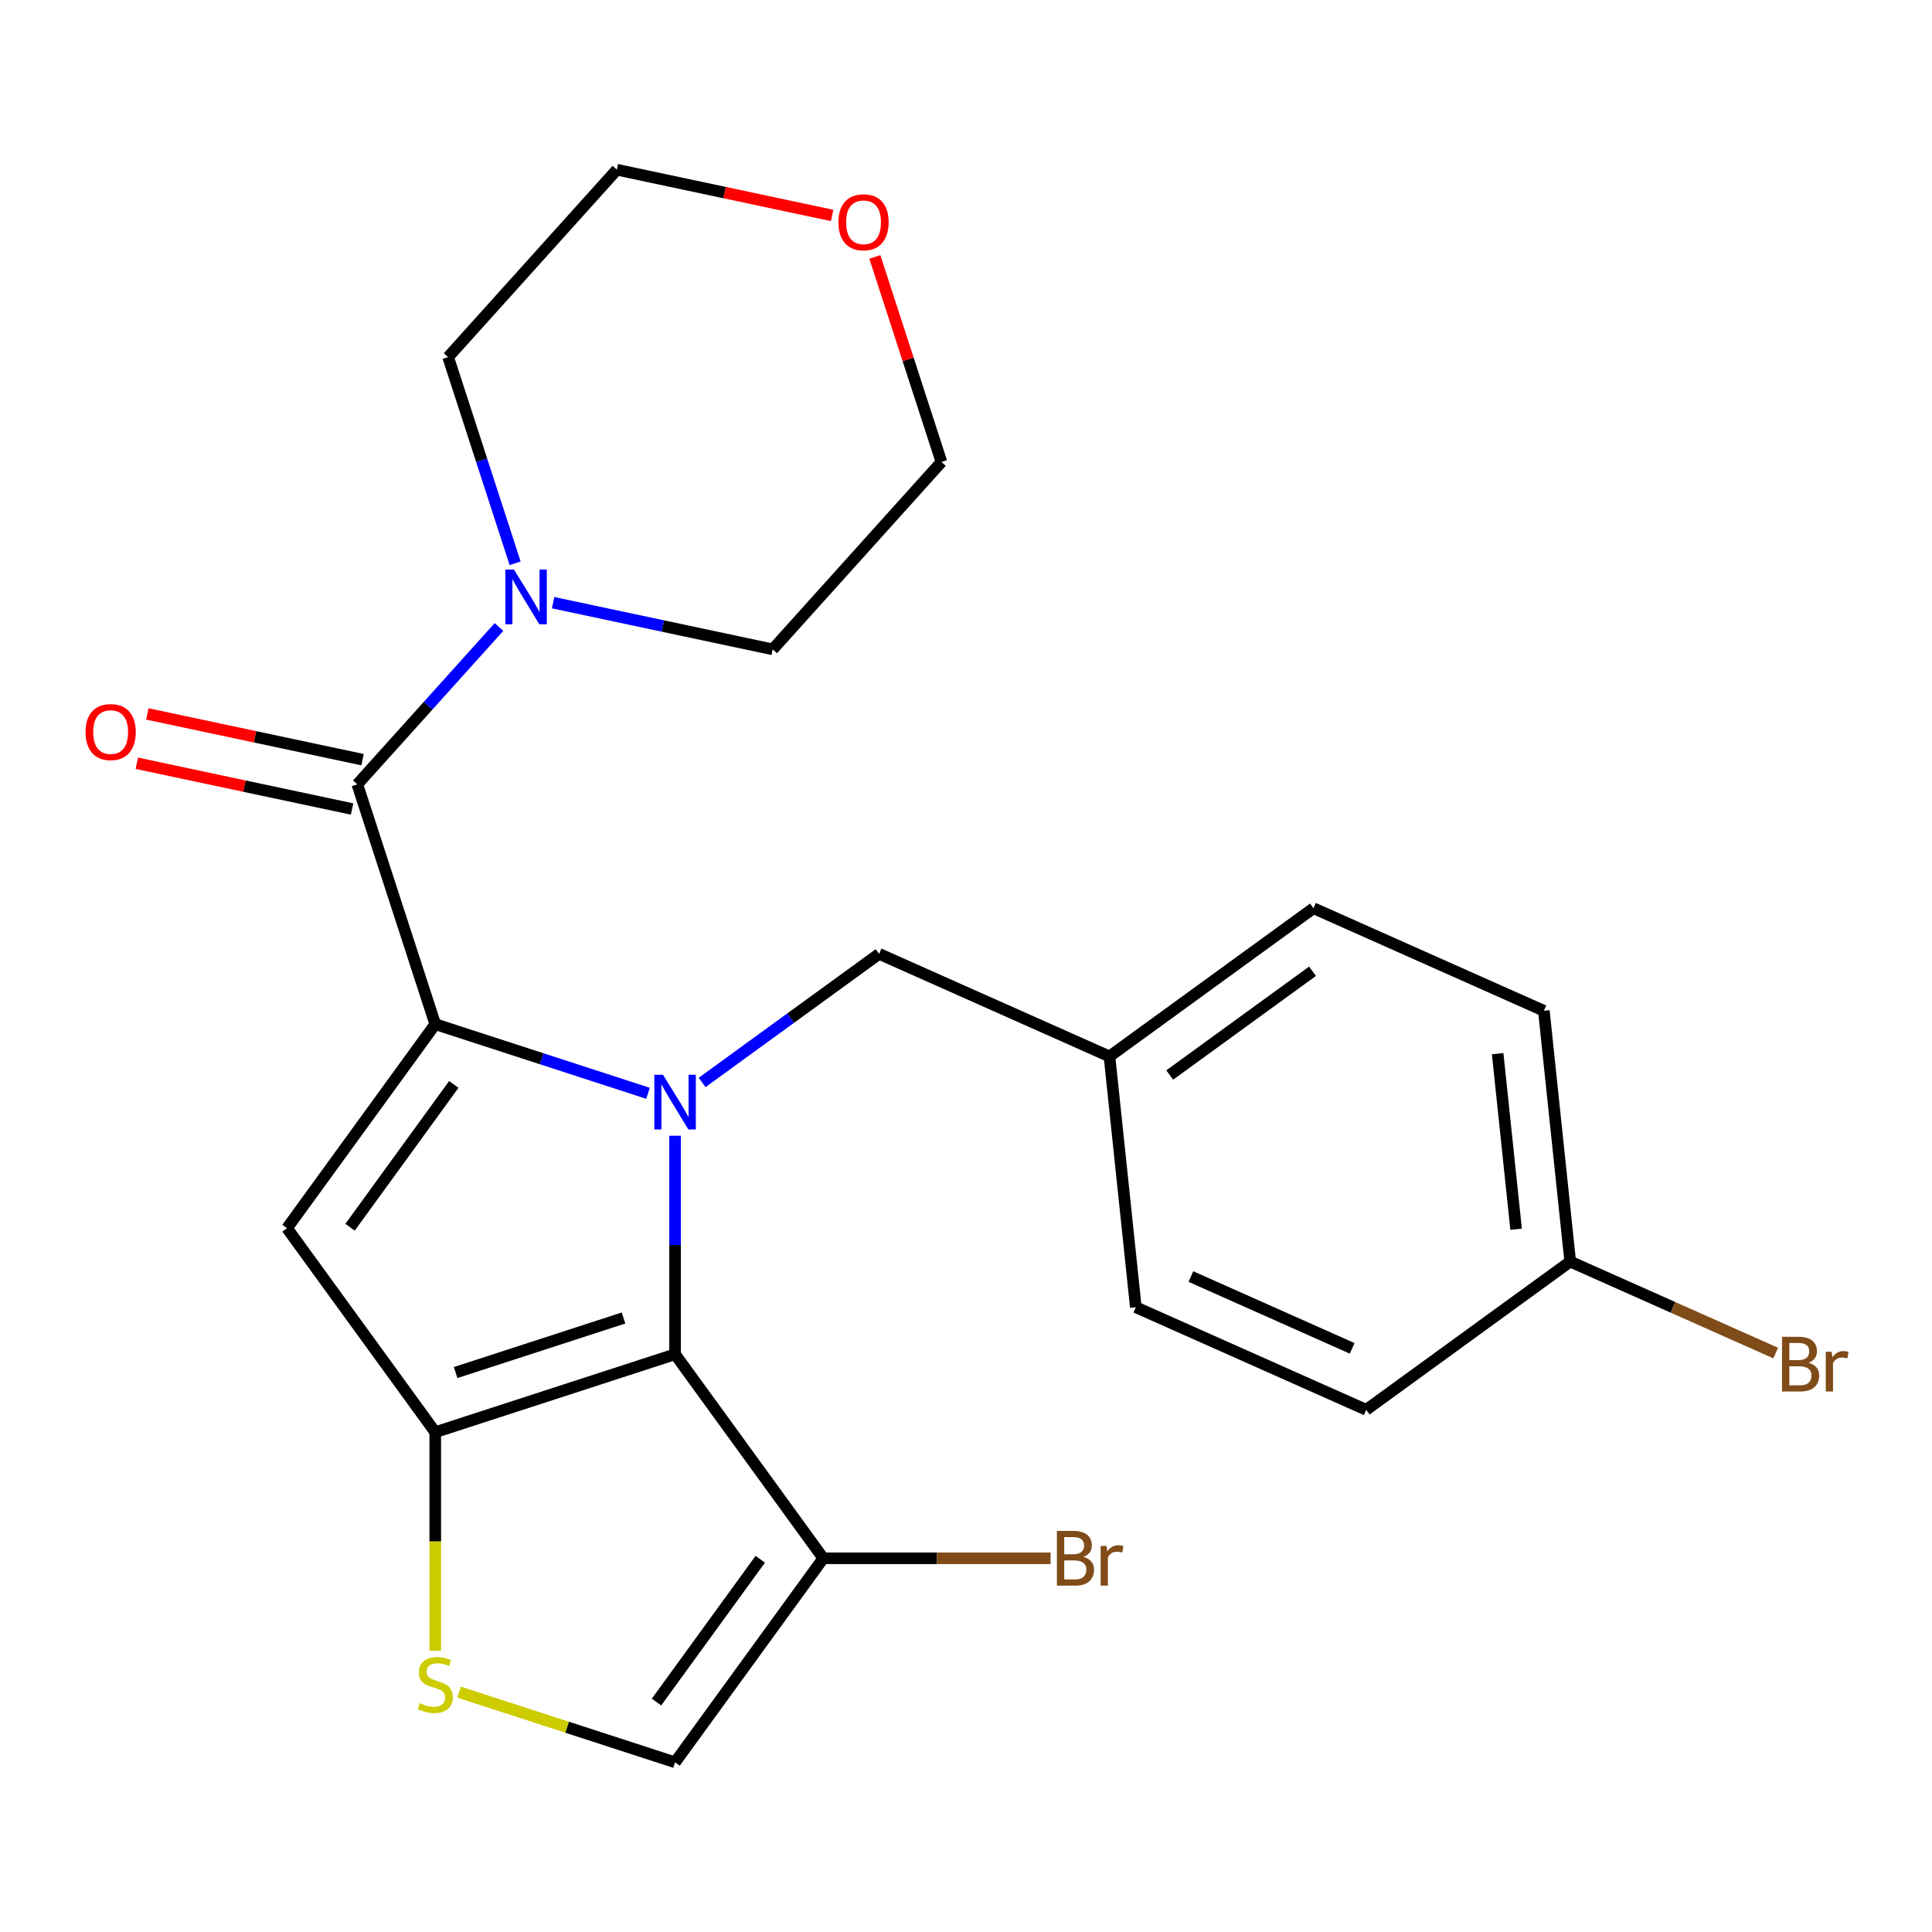 <?xml version='1.0' encoding='iso-8859-1'?>
<svg version='1.1' baseProfile='full'
              xmlns='http://www.w3.org/2000/svg'
                      xmlns:rdkit='http://www.rdkit.org/xml'
                      xmlns:xlink='http://www.w3.org/1999/xlink'
                  xml:space='preserve'
width='1000px' height='1000px' viewBox='0 0 1000 1000'>
<!-- END OF HEADER -->
<rect style='opacity:1.0;fill:#FFFFFF;stroke:none' width='1000' height='1000' x='0' y='0'> </rect>
<path class='bond-0' d='M 452.819,132.995 L 470.059,186.052' style='fill:none;fill-rule:evenodd;stroke:#FF0000;stroke-width:6px;stroke-linecap:butt;stroke-linejoin:miter;stroke-opacity:1' />
<path class='bond-0' d='M 470.059,186.052 L 487.298,239.11' style='fill:none;fill-rule:evenodd;stroke:#000000;stroke-width:6px;stroke-linecap:butt;stroke-linejoin:miter;stroke-opacity:1' />
<path class='bond-1' d='M 430.7,111.515 L 374.995,99.674' style='fill:none;fill-rule:evenodd;stroke:#FF0000;stroke-width:6px;stroke-linecap:butt;stroke-linejoin:miter;stroke-opacity:1' />
<path class='bond-1' d='M 374.995,99.674 L 319.289,87.834' style='fill:none;fill-rule:evenodd;stroke:#000000;stroke-width:6px;stroke-linecap:butt;stroke-linejoin:miter;stroke-opacity:1' />
<path class='bond-2' d='M 184.946,405.971 L 221.614,365.248' style='fill:none;fill-rule:evenodd;stroke:#000000;stroke-width:6px;stroke-linecap:butt;stroke-linejoin:miter;stroke-opacity:1' />
<path class='bond-2' d='M 221.614,365.248 L 258.282,324.524' style='fill:none;fill-rule:evenodd;stroke:#0000FF;stroke-width:6px;stroke-linecap:butt;stroke-linejoin:miter;stroke-opacity:1' />
<path class='bond-3' d='M 187.66,393.204 L 131.954,381.364' style='fill:none;fill-rule:evenodd;stroke:#000000;stroke-width:6px;stroke-linecap:butt;stroke-linejoin:miter;stroke-opacity:1' />
<path class='bond-3' d='M 131.954,381.364 L 76.249,369.523' style='fill:none;fill-rule:evenodd;stroke:#FF0000;stroke-width:6px;stroke-linecap:butt;stroke-linejoin:miter;stroke-opacity:1' />
<path class='bond-3' d='M 182.232,418.739 L 126.527,406.898' style='fill:none;fill-rule:evenodd;stroke:#000000;stroke-width:6px;stroke-linecap:butt;stroke-linejoin:miter;stroke-opacity:1' />
<path class='bond-3' d='M 126.527,406.898 L 70.822,395.058' style='fill:none;fill-rule:evenodd;stroke:#FF0000;stroke-width:6px;stroke-linecap:butt;stroke-linejoin:miter;stroke-opacity:1' />
<path class='bond-4' d='M 184.946,405.971 L 225.281,530.109' style='fill:none;fill-rule:evenodd;stroke:#000000;stroke-width:6px;stroke-linecap:butt;stroke-linejoin:miter;stroke-opacity:1' />
<path class='bond-5' d='M 286.288,311.948 L 343.124,324.029' style='fill:none;fill-rule:evenodd;stroke:#0000FF;stroke-width:6px;stroke-linecap:butt;stroke-linejoin:miter;stroke-opacity:1' />
<path class='bond-5' d='M 343.124,324.029 L 399.959,336.11' style='fill:none;fill-rule:evenodd;stroke:#000000;stroke-width:6px;stroke-linecap:butt;stroke-linejoin:miter;stroke-opacity:1' />
<path class='bond-6' d='M 266.624,291.548 L 249.287,238.191' style='fill:none;fill-rule:evenodd;stroke:#0000FF;stroke-width:6px;stroke-linecap:butt;stroke-linejoin:miter;stroke-opacity:1' />
<path class='bond-6' d='M 249.287,238.191 L 231.95,184.834' style='fill:none;fill-rule:evenodd;stroke:#000000;stroke-width:6px;stroke-linecap:butt;stroke-linejoin:miter;stroke-opacity:1' />
<path class='bond-7' d='M 231.95,184.834 L 319.289,87.834' style='fill:none;fill-rule:evenodd;stroke:#000000;stroke-width:6px;stroke-linecap:butt;stroke-linejoin:miter;stroke-opacity:1' />
<path class='bond-8' d='M 349.419,587.867 L 349.419,644.419' style='fill:none;fill-rule:evenodd;stroke:#0000FF;stroke-width:6px;stroke-linecap:butt;stroke-linejoin:miter;stroke-opacity:1' />
<path class='bond-8' d='M 349.419,644.419 L 349.419,700.97' style='fill:none;fill-rule:evenodd;stroke:#000000;stroke-width:6px;stroke-linecap:butt;stroke-linejoin:miter;stroke-opacity:1' />
<path class='bond-9' d='M 335.415,565.894 L 280.348,548.002' style='fill:none;fill-rule:evenodd;stroke:#0000FF;stroke-width:6px;stroke-linecap:butt;stroke-linejoin:miter;stroke-opacity:1' />
<path class='bond-9' d='M 280.348,548.002 L 225.281,530.109' style='fill:none;fill-rule:evenodd;stroke:#000000;stroke-width:6px;stroke-linecap:butt;stroke-linejoin:miter;stroke-opacity:1' />
<path class='bond-10' d='M 363.422,560.27 L 409.219,526.996' style='fill:none;fill-rule:evenodd;stroke:#0000FF;stroke-width:6px;stroke-linecap:butt;stroke-linejoin:miter;stroke-opacity:1' />
<path class='bond-10' d='M 409.219,526.996 L 455.017,493.723' style='fill:none;fill-rule:evenodd;stroke:#000000;stroke-width:6px;stroke-linecap:butt;stroke-linejoin:miter;stroke-opacity:1' />
<path class='bond-11' d='M 148.559,635.707 L 225.281,741.305' style='fill:none;fill-rule:evenodd;stroke:#000000;stroke-width:6px;stroke-linecap:butt;stroke-linejoin:miter;stroke-opacity:1' />
<path class='bond-12' d='M 148.559,635.707 L 225.281,530.109' style='fill:none;fill-rule:evenodd;stroke:#000000;stroke-width:6px;stroke-linecap:butt;stroke-linejoin:miter;stroke-opacity:1' />
<path class='bond-12' d='M 181.187,635.212 L 234.892,561.293' style='fill:none;fill-rule:evenodd;stroke:#000000;stroke-width:6px;stroke-linecap:butt;stroke-linejoin:miter;stroke-opacity:1' />
<path class='bond-13' d='M 225.281,741.305 L 349.419,700.97' style='fill:none;fill-rule:evenodd;stroke:#000000;stroke-width:6px;stroke-linecap:butt;stroke-linejoin:miter;stroke-opacity:1' />
<path class='bond-13' d='M 235.835,710.427 L 322.731,682.193' style='fill:none;fill-rule:evenodd;stroke:#000000;stroke-width:6px;stroke-linecap:butt;stroke-linejoin:miter;stroke-opacity:1' />
<path class='bond-14' d='M 225.281,741.305 L 225.281,797.877' style='fill:none;fill-rule:evenodd;stroke:#000000;stroke-width:6px;stroke-linecap:butt;stroke-linejoin:miter;stroke-opacity:1' />
<path class='bond-14' d='M 225.281,797.877 L 225.281,854.448' style='fill:none;fill-rule:evenodd;stroke:#CCCC00;stroke-width:6px;stroke-linecap:butt;stroke-linejoin:miter;stroke-opacity:1' />
<path class='bond-15' d='M 349.419,700.97 L 426.14,806.568' style='fill:none;fill-rule:evenodd;stroke:#000000;stroke-width:6px;stroke-linecap:butt;stroke-linejoin:miter;stroke-opacity:1' />
<path class='bond-16' d='M 426.14,806.568 L 349.419,912.166' style='fill:none;fill-rule:evenodd;stroke:#000000;stroke-width:6px;stroke-linecap:butt;stroke-linejoin:miter;stroke-opacity:1' />
<path class='bond-16' d='M 393.512,807.064 L 339.807,880.982' style='fill:none;fill-rule:evenodd;stroke:#000000;stroke-width:6px;stroke-linecap:butt;stroke-linejoin:miter;stroke-opacity:1' />
<path class='bond-17' d='M 426.14,806.568 L 484.962,806.568' style='fill:none;fill-rule:evenodd;stroke:#000000;stroke-width:6px;stroke-linecap:butt;stroke-linejoin:miter;stroke-opacity:1' />
<path class='bond-17' d='M 484.962,806.568 L 543.783,806.568' style='fill:none;fill-rule:evenodd;stroke:#7F4C19;stroke-width:6px;stroke-linecap:butt;stroke-linejoin:miter;stroke-opacity:1' />
<path class='bond-18' d='M 349.419,912.166 L 293.521,894.004' style='fill:none;fill-rule:evenodd;stroke:#000000;stroke-width:6px;stroke-linecap:butt;stroke-linejoin:miter;stroke-opacity:1' />
<path class='bond-18' d='M 293.521,894.004 L 237.624,875.842' style='fill:none;fill-rule:evenodd;stroke:#CCCC00;stroke-width:6px;stroke-linecap:butt;stroke-linejoin:miter;stroke-opacity:1' />
<path class='bond-19' d='M 799.098,523.181 L 812.741,652.992' style='fill:none;fill-rule:evenodd;stroke:#000000;stroke-width:6px;stroke-linecap:butt;stroke-linejoin:miter;stroke-opacity:1' />
<path class='bond-19' d='M 775.182,545.381 L 784.733,636.249' style='fill:none;fill-rule:evenodd;stroke:#000000;stroke-width:6px;stroke-linecap:butt;stroke-linejoin:miter;stroke-opacity:1' />
<path class='bond-20' d='M 799.098,523.181 L 679.856,470.091' style='fill:none;fill-rule:evenodd;stroke:#000000;stroke-width:6px;stroke-linecap:butt;stroke-linejoin:miter;stroke-opacity:1' />
<path class='bond-21' d='M 455.017,493.723 L 574.258,546.812' style='fill:none;fill-rule:evenodd;stroke:#000000;stroke-width:6px;stroke-linecap:butt;stroke-linejoin:miter;stroke-opacity:1' />
<path class='bond-22' d='M 812.741,652.992 L 707.143,729.713' style='fill:none;fill-rule:evenodd;stroke:#000000;stroke-width:6px;stroke-linecap:butt;stroke-linejoin:miter;stroke-opacity:1' />
<path class='bond-23' d='M 812.741,652.992 L 865.921,676.669' style='fill:none;fill-rule:evenodd;stroke:#000000;stroke-width:6px;stroke-linecap:butt;stroke-linejoin:miter;stroke-opacity:1' />
<path class='bond-23' d='M 865.921,676.669 L 919.1,700.346' style='fill:none;fill-rule:evenodd;stroke:#7F4C19;stroke-width:6px;stroke-linecap:butt;stroke-linejoin:miter;stroke-opacity:1' />
<path class='bond-24' d='M 707.143,729.713 L 587.902,676.624' style='fill:none;fill-rule:evenodd;stroke:#000000;stroke-width:6px;stroke-linecap:butt;stroke-linejoin:miter;stroke-opacity:1' />
<path class='bond-24' d='M 699.875,697.902 L 616.406,660.739' style='fill:none;fill-rule:evenodd;stroke:#000000;stroke-width:6px;stroke-linecap:butt;stroke-linejoin:miter;stroke-opacity:1' />
<path class='bond-25' d='M 587.902,676.624 L 574.258,546.812' style='fill:none;fill-rule:evenodd;stroke:#000000;stroke-width:6px;stroke-linecap:butt;stroke-linejoin:miter;stroke-opacity:1' />
<path class='bond-26' d='M 574.258,546.812 L 679.856,470.091' style='fill:none;fill-rule:evenodd;stroke:#000000;stroke-width:6px;stroke-linecap:butt;stroke-linejoin:miter;stroke-opacity:1' />
<path class='bond-26' d='M 605.442,556.424 L 679.361,502.719' style='fill:none;fill-rule:evenodd;stroke:#000000;stroke-width:6px;stroke-linecap:butt;stroke-linejoin:miter;stroke-opacity:1' />
<path class='bond-27' d='M 399.959,336.11 L 487.298,239.11' style='fill:none;fill-rule:evenodd;stroke:#000000;stroke-width:6px;stroke-linecap:butt;stroke-linejoin:miter;stroke-opacity:1' />
<path  class='atom-0' d='M 433.963 115.052
Q 433.963 108.252, 437.323 104.452
Q 440.683 100.652, 446.963 100.652
Q 453.243 100.652, 456.603 104.452
Q 459.963 108.252, 459.963 115.052
Q 459.963 121.932, 456.563 125.852
Q 453.163 129.732, 446.963 129.732
Q 440.723 129.732, 437.323 125.852
Q 433.963 121.972, 433.963 115.052
M 446.963 126.532
Q 451.283 126.532, 453.603 123.652
Q 455.963 120.732, 455.963 115.052
Q 455.963 109.492, 453.603 106.692
Q 451.283 103.852, 446.963 103.852
Q 442.643 103.852, 440.283 106.652
Q 437.963 109.452, 437.963 115.052
Q 437.963 120.772, 440.283 123.652
Q 442.643 126.532, 446.963 126.532
' fill='#FF0000'/>
<path  class='atom-2' d='M 266.025 294.812
L 275.305 309.812
Q 276.225 311.292, 277.705 313.972
Q 279.185 316.652, 279.265 316.812
L 279.265 294.812
L 283.025 294.812
L 283.025 323.132
L 279.145 323.132
L 269.185 306.732
Q 268.025 304.812, 266.785 302.612
Q 265.585 300.412, 265.225 299.732
L 265.225 323.132
L 261.545 323.132
L 261.545 294.812
L 266.025 294.812
' fill='#0000FF'/>
<path  class='atom-3' d='M 44.272 378.914
Q 44.272 372.114, 47.632 368.314
Q 50.992 364.514, 57.272 364.514
Q 63.552 364.514, 66.912 368.314
Q 70.272 372.114, 70.272 378.914
Q 70.272 385.794, 66.872 389.714
Q 63.472 393.594, 57.272 393.594
Q 51.032 393.594, 47.632 389.714
Q 44.272 385.834, 44.272 378.914
M 57.272 390.394
Q 61.592 390.394, 63.912 387.514
Q 66.272 384.594, 66.272 378.914
Q 66.272 373.354, 63.912 370.554
Q 61.592 367.714, 57.272 367.714
Q 52.952 367.714, 50.592 370.514
Q 48.272 373.314, 48.272 378.914
Q 48.272 384.634, 50.592 387.514
Q 52.952 390.394, 57.272 390.394
' fill='#FF0000'/>
<path  class='atom-5' d='M 343.159 556.284
L 352.439 571.284
Q 353.359 572.764, 354.839 575.444
Q 356.319 578.124, 356.399 578.284
L 356.399 556.284
L 360.159 556.284
L 360.159 584.604
L 356.279 584.604
L 346.319 568.204
Q 345.159 566.284, 343.919 564.084
Q 342.719 561.884, 342.359 561.204
L 342.359 584.604
L 338.679 584.604
L 338.679 556.284
L 343.159 556.284
' fill='#0000FF'/>
<path  class='atom-12' d='M 217.281 881.551
Q 217.601 881.671, 218.921 882.231
Q 220.241 882.791, 221.681 883.151
Q 223.161 883.471, 224.601 883.471
Q 227.281 883.471, 228.841 882.191
Q 230.401 880.871, 230.401 878.591
Q 230.401 877.031, 229.601 876.071
Q 228.841 875.111, 227.641 874.591
Q 226.441 874.071, 224.441 873.471
Q 221.921 872.711, 220.401 871.991
Q 218.921 871.271, 217.841 869.751
Q 216.801 868.231, 216.801 865.671
Q 216.801 862.111, 219.201 859.911
Q 221.641 857.711, 226.441 857.711
Q 229.721 857.711, 233.441 859.271
L 232.521 862.351
Q 229.121 860.951, 226.561 860.951
Q 223.801 860.951, 222.281 862.111
Q 220.761 863.231, 220.801 865.191
Q 220.801 866.711, 221.561 867.631
Q 222.361 868.551, 223.481 869.071
Q 224.641 869.591, 226.561 870.191
Q 229.121 870.991, 230.641 871.791
Q 232.161 872.591, 233.241 874.231
Q 234.361 875.831, 234.361 878.591
Q 234.361 882.511, 231.721 884.631
Q 229.121 886.711, 224.761 886.711
Q 222.241 886.711, 220.321 886.151
Q 218.441 885.631, 216.201 884.711
L 217.281 881.551
' fill='#CCCC00'/>
<path  class='atom-18' d='M 560.806 805.848
Q 563.526 806.608, 564.886 808.288
Q 566.286 809.928, 566.286 812.368
Q 566.286 816.288, 563.766 818.528
Q 561.286 820.728, 556.566 820.728
L 547.046 820.728
L 547.046 792.408
L 555.406 792.408
Q 560.246 792.408, 562.686 794.368
Q 565.126 796.328, 565.126 799.928
Q 565.126 804.208, 560.806 805.848
M 550.846 795.608
L 550.846 804.488
L 555.406 804.488
Q 558.206 804.488, 559.646 803.368
Q 561.126 802.208, 561.126 799.928
Q 561.126 795.608, 555.406 795.608
L 550.846 795.608
M 556.566 817.528
Q 559.326 817.528, 560.806 816.208
Q 562.286 814.888, 562.286 812.368
Q 562.286 810.048, 560.646 808.888
Q 559.046 807.688, 555.966 807.688
L 550.846 807.688
L 550.846 817.528
L 556.566 817.528
' fill='#7F4C19'/>
<path  class='atom-18' d='M 572.726 800.168
L 573.166 803.008
Q 575.326 799.808, 578.846 799.808
Q 579.966 799.808, 581.486 800.208
L 580.886 803.568
Q 579.166 803.168, 578.206 803.168
Q 576.526 803.168, 575.406 803.848
Q 574.326 804.488, 573.446 806.048
L 573.446 820.728
L 569.686 820.728
L 569.686 800.168
L 572.726 800.168
' fill='#7F4C19'/>
<path  class='atom-21' d='M 936.123 705.362
Q 938.843 706.122, 940.203 707.802
Q 941.603 709.442, 941.603 711.882
Q 941.603 715.802, 939.083 718.042
Q 936.603 720.242, 931.883 720.242
L 922.363 720.242
L 922.363 691.922
L 930.723 691.922
Q 935.563 691.922, 938.003 693.882
Q 940.443 695.842, 940.443 699.442
Q 940.443 703.722, 936.123 705.362
M 926.163 695.122
L 926.163 704.002
L 930.723 704.002
Q 933.523 704.002, 934.963 702.882
Q 936.443 701.722, 936.443 699.442
Q 936.443 695.122, 930.723 695.122
L 926.163 695.122
M 931.883 717.042
Q 934.643 717.042, 936.123 715.722
Q 937.603 714.402, 937.603 711.882
Q 937.603 709.562, 935.963 708.402
Q 934.363 707.202, 931.283 707.202
L 926.163 707.202
L 926.163 717.042
L 931.883 717.042
' fill='#7F4C19'/>
<path  class='atom-21' d='M 948.043 699.682
L 948.483 702.522
Q 950.643 699.322, 954.163 699.322
Q 955.283 699.322, 956.803 699.722
L 956.203 703.082
Q 954.483 702.682, 953.523 702.682
Q 951.843 702.682, 950.723 703.362
Q 949.643 704.002, 948.763 705.562
L 948.763 720.242
L 945.003 720.242
L 945.003 699.682
L 948.043 699.682
' fill='#7F4C19'/>
</svg>
